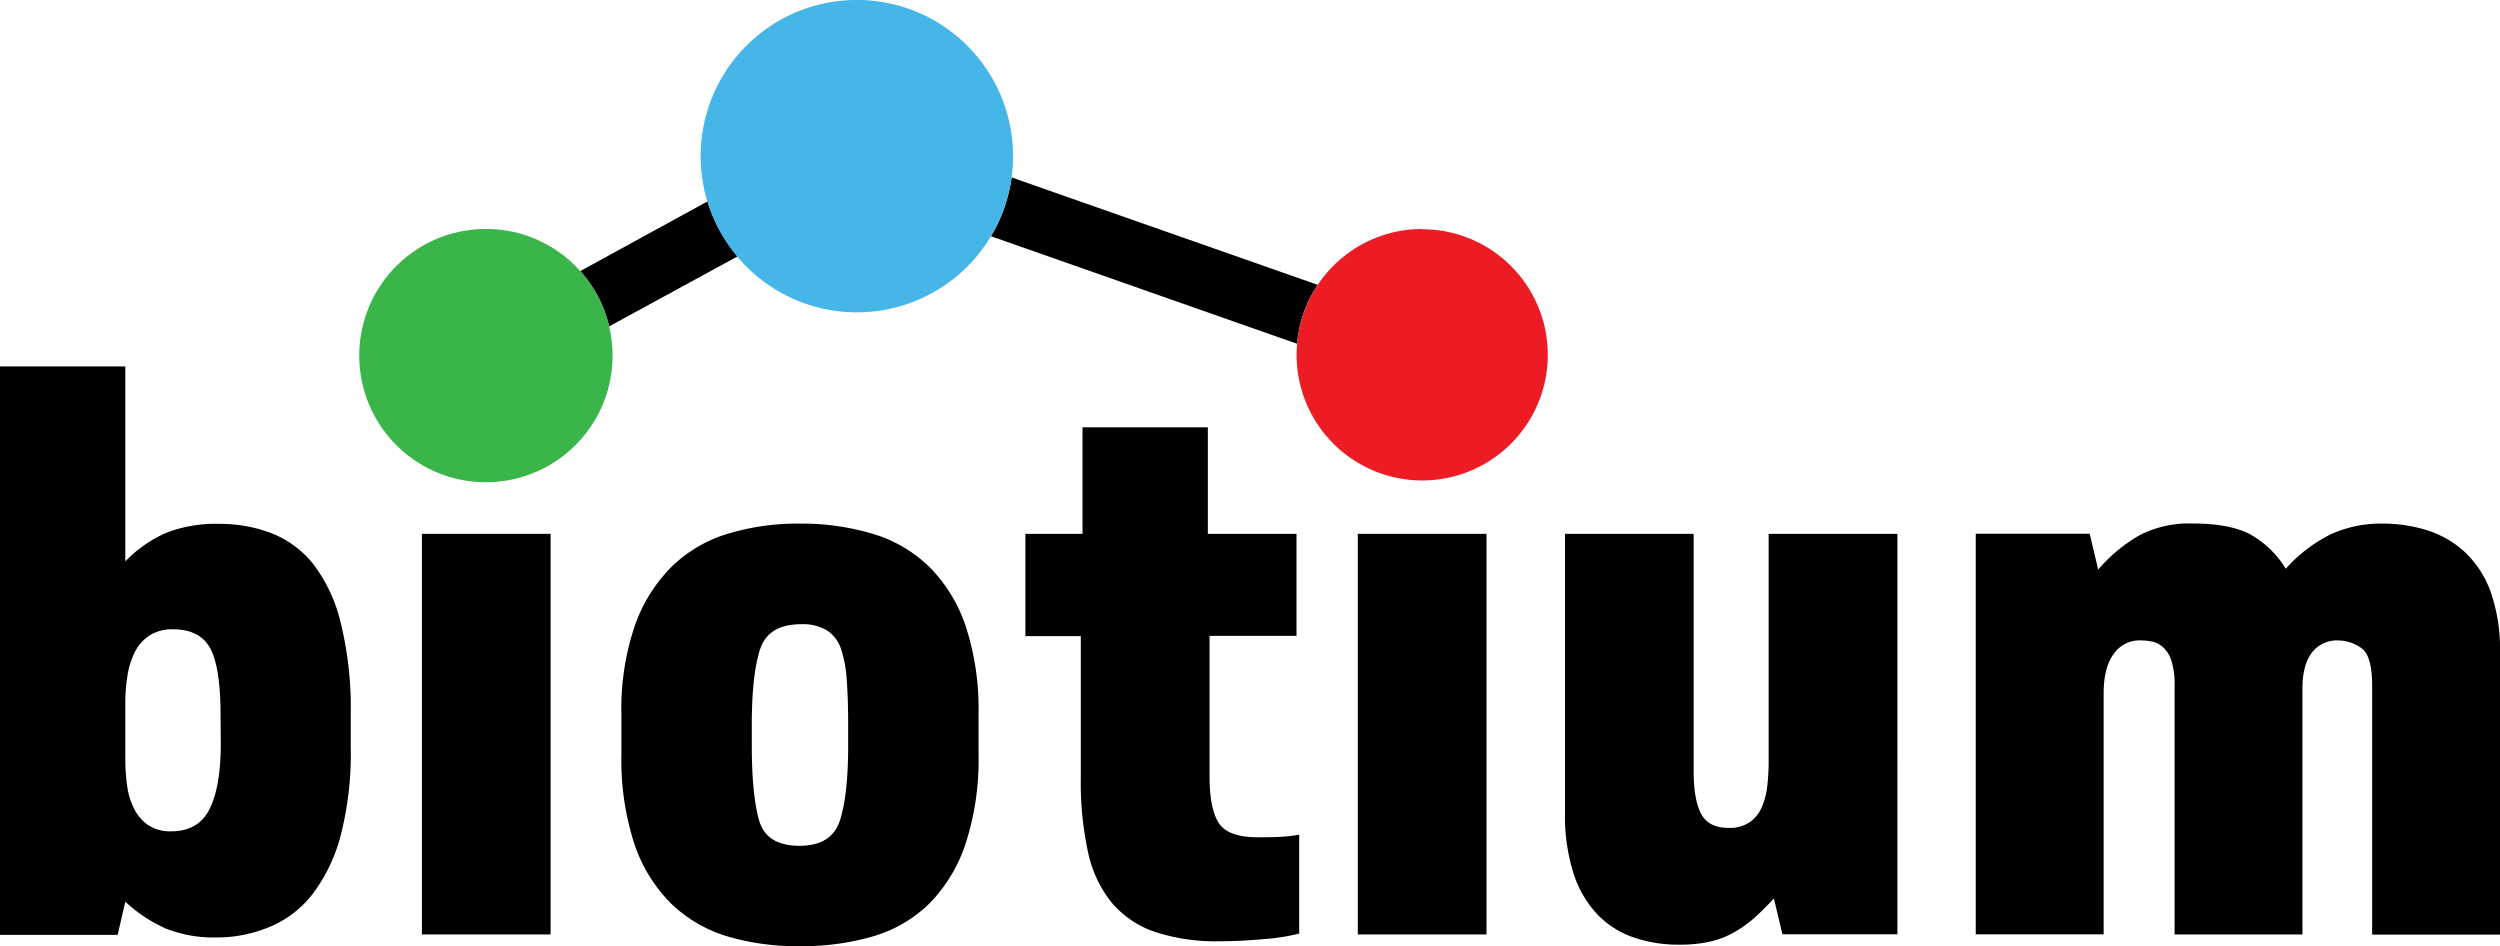 <?xml version="1.0" encoding="UTF-8"?> <svg xmlns="http://www.w3.org/2000/svg" id="Layer_1" data-name="Layer 1" viewBox="0 0 500 189.28"><defs><style>.cls-1{fill:none;}.cls-2{fill:#ed1c24;}.cls-3{fill:#39b54a;}.cls-4{fill:#46b5e8;}</style></defs><path class="cls-1" d="M40.61,287.22a8.34,8.34,0,0,0-4.78,1.28,8.63,8.63,0,0,0-2.89,3.33,15.83,15.83,0,0,0-1.45,4.69,34.13,34.13,0,0,0-.43,5.37V313a41.18,41.18,0,0,0,.34,5.37A14.63,14.63,0,0,0,32.77,323a8.77,8.77,0,0,0,2.81,3.33,8,8,0,0,0,4.69,1.27q5.44,0,7.67-4.51t2.22-13.05v-5.27q0-9.72-2-13.64T40.61,287.22Z" transform="translate(-6 -161.36)"></path><path class="cls-1" d="M174.26,291.32a7.1,7.1,0,0,0-2.82-3.85,9.45,9.45,0,0,0-5.19-1.27c-4.43,0-7.2,1.7-8.27,5.12s-1.62,8.35-1.62,14.83v4.42q0,9.72,1.45,14.83c1,3.42,3.67,5.12,8.1,5.12s7-1.7,8.09-5.12,1.63-8.35,1.63-14.83v-4.42c0-3.18-.09-6-.26-8.54A25.52,25.52,0,0,0,174.26,291.32Z" transform="translate(-6 -161.36)"></path><path d="M269.54,218.33l-61.22-21.49a31,31,0,0,1-4.13,11.77l61.23,21.5A25,25,0,0,1,269.54,218.33Z" transform="translate(-6 -161.36)"></path><path d="M122.05,215.58a25.11,25.11,0,0,1,5.78,11.06l25.68-14a31.4,31.4,0,0,1-6-11Z" transform="translate(-6 -161.36)"></path><path class="cls-2" d="M290.43,207.16a25.08,25.08,0,0,0-25,23c-.06.71-.11,1.43-.11,2.17a25.12,25.12,0,1,0,25.12-25.12Z" transform="translate(-6 -161.36)"></path><path class="cls-3" d="M103.25,207.15a25.33,25.33,0,1,0,18.8,8.43A25.27,25.27,0,0,0,103.25,207.15Z" transform="translate(-6 -161.36)"></path><path class="cls-4" d="M208.32,196.84a31.24,31.24,0,1,0-4.13,11.77A31.25,31.25,0,0,0,208.32,196.84Z" transform="translate(-6 -161.36)"></path><path d="M68.73,274.27A20.15,20.15,0,0,0,60.3,268a29.1,29.1,0,0,0-10.48-1.87,27.38,27.38,0,0,0-10.57,1.79,25.86,25.86,0,0,0-8.19,5.72v-39H6v113.7H29.53l1.53-6.64a29.52,29.52,0,0,0,8.1,5.37,26.32,26.32,0,0,0,10.31,1.78A27.24,27.24,0,0,0,60,346.71a21.06,21.06,0,0,0,8.53-6.56,33.29,33.29,0,0,0,5.62-11.76,65.44,65.44,0,0,0,2-17.64v-6.66a71,71,0,0,0-2-18.14A31.3,31.3,0,0,0,68.73,274.27ZM50.16,310.06q0,8.54-2.22,13.05t-7.67,4.51a8,8,0,0,1-4.69-1.27A8.77,8.77,0,0,1,32.77,323a14.63,14.63,0,0,1-1.37-4.69,41.18,41.18,0,0,1-.34-5.37V301.89a34.13,34.13,0,0,1,.43-5.37,15.83,15.83,0,0,1,1.45-4.69,8.63,8.63,0,0,1,2.89-3.33,8.34,8.34,0,0,1,4.78-1.28q5.46,0,7.5,3.93t2,13.64Z" transform="translate(-6 -161.36)"></path><rect x="84.38" y="106.77" width="25.74" height="80.12"></rect><path d="M191.91,274.78a27.41,27.41,0,0,0-11.34-6.65,49.52,49.52,0,0,0-14.66-2.05,48.07,48.07,0,0,0-14.41,2.05,27.33,27.33,0,0,0-11.25,6.65,31.29,31.29,0,0,0-7.33,11.85,51.74,51.74,0,0,0-2.64,17.64v8A54.28,54.28,0,0,0,132.83,330a30.49,30.49,0,0,0,7.25,11.93,27.52,27.52,0,0,0,11.25,6.66,48.93,48.93,0,0,0,14.58,2,50.45,50.45,0,0,0,14.83-2A26.83,26.83,0,0,0,192,341.94,30.94,30.94,0,0,0,199.15,330a54.26,54.26,0,0,0,2.56-17.73v-8a53.4,53.4,0,0,0-2.56-17.64A30.66,30.66,0,0,0,191.91,274.78Zm-16.28,35.79q0,9.72-1.63,14.83t-8.09,5.12c-4.43,0-7.14-1.7-8.1-5.12s-1.45-8.35-1.45-14.83v-4.42q0-9.72,1.62-14.83c1.07-3.42,3.84-5.12,8.27-5.12a9.45,9.45,0,0,1,5.19,1.27,7.1,7.1,0,0,1,2.82,3.85,25.52,25.52,0,0,1,1.11,6.29c.17,2.52.26,5.36.26,8.54Z" transform="translate(-6 -161.36)"></path><path d="M257.62,328.82c-4,0-6.59-.93-7.84-2.82s-1.87-5-1.87-9.46v-28H265.3V268.13H247.57v-21.3H222.5v21.3H211.08v20.45h11.08v28.47a65.47,65.47,0,0,0,1.45,14.75,23.7,23.7,0,0,0,4.78,10.14,19.54,19.54,0,0,0,8.6,5.8,39.06,39.06,0,0,0,13,1.87q3.92,0,8.69-.42a42.35,42.35,0,0,0,7.16-1.11V328.3a29.14,29.14,0,0,1-3.83.43Q260.17,328.82,257.62,328.82Z" transform="translate(-6 -161.36)"></path><rect x="271.56" y="106.77" width="25.74" height="80.12"></rect><path d="M359.73,313.47a44,44,0,0,1-.26,4.95,14.78,14.78,0,0,1-1.1,4.35,7,7,0,0,1-2.48,3.06,7.15,7.15,0,0,1-4.17,1.11c-2.62,0-4.44-.9-5.45-2.73s-1.54-4.7-1.54-8.69V268.13H319v55.75a38,38,0,0,0,1.71,12.18,21.38,21.38,0,0,0,4.77,8.18,18.25,18.25,0,0,0,7.25,4.61,27.51,27.51,0,0,0,9.12,1.44,26.74,26.74,0,0,0,6.48-.68,18.11,18.11,0,0,0,4.86-2,24.48,24.48,0,0,0,3.92-2.89q1.79-1.63,3.67-3.67l1.7,7.16h23V268.13H359.73Z" transform="translate(-6 -161.36)"></path><path d="M504.12,279.72A20.31,20.31,0,0,0,499,271.8a20,20,0,0,0-7.5-4.36,29.21,29.21,0,0,0-8.87-1.36,24.16,24.16,0,0,0-10.48,2.14,29.85,29.85,0,0,0-9,6.89,19.32,19.32,0,0,0-7.33-7q-4.1-2.06-11.42-2.05a21.46,21.46,0,0,0-10.57,2.39,31.91,31.91,0,0,0-8.19,6.82l-1.7-7.16H401.15v80.12h25.58V300c0-3.4.65-6,2-7.84a6.28,6.28,0,0,1,5.37-2.72,12.2,12.2,0,0,1,2.39.25,4.7,4.7,0,0,1,2.21,1.2,6.28,6.28,0,0,1,1.62,2.73,15.7,15.7,0,0,1,.6,4.85v49.78h25.57V299q0-4.61,1.87-7.08a6.25,6.25,0,0,1,5.29-2.47A8,8,0,0,1,478.3,291c1.42,1,2.13,3.52,2.13,7.5v49.78H506V291.83A34.35,34.35,0,0,0,504.12,279.72Z" transform="translate(-6 -161.36)"></path></svg> 